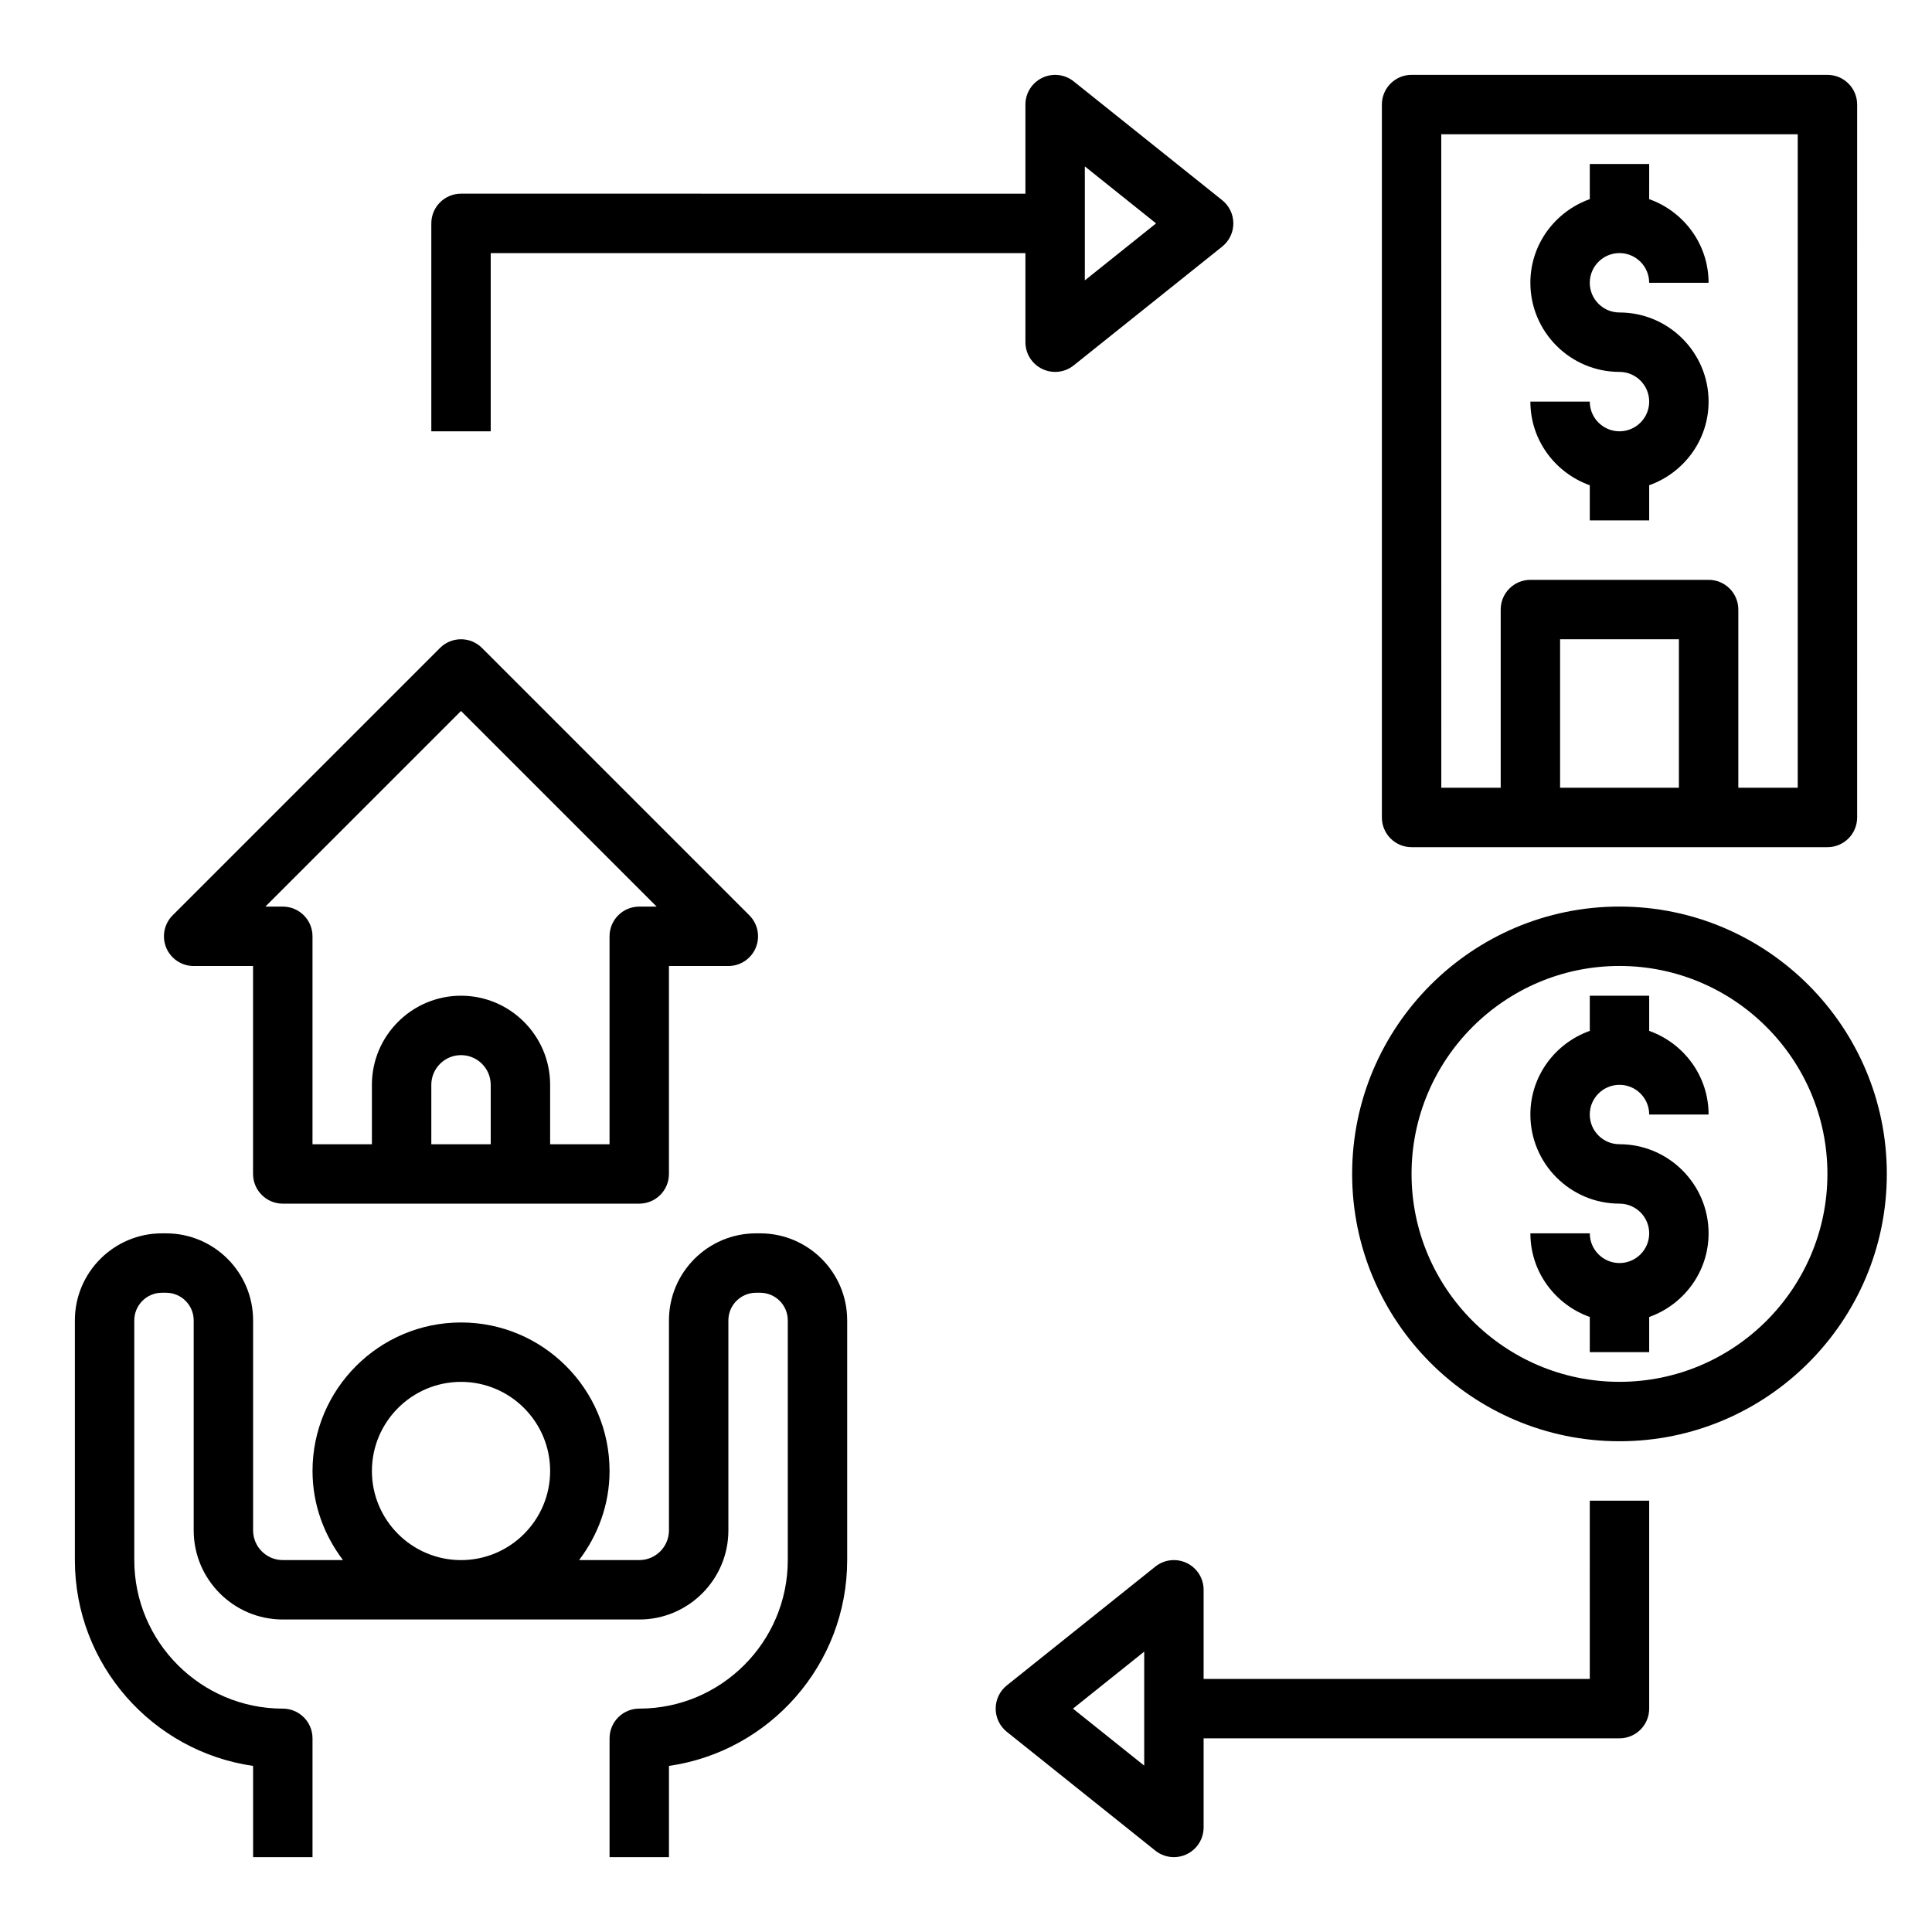 <?xml version="1.0" encoding="UTF-8"?>
<!-- Uploaded to: ICON Repo, www.iconrepo.com, Generator: ICON Repo Mixer Tools -->
<svg fill="#000000" width="800px" height="800px" version="1.1" viewBox="144 144 512 512" xmlns="http://www.w3.org/2000/svg">
 <g>
  <path d="m345.45 470.85h-1.102c-12.723 0-23.066 10.344-23.066 23.062v55.656c0 4.344-3.535 7.871-7.871 7.871h-15.949c5-6.594 8.078-14.719 8.078-23.613 0-21.703-17.656-39.359-39.359-39.359s-39.359 17.656-39.359 39.359c0 8.895 3.078 17.02 8.078 23.617l-15.953-0.004c-4.336 0-7.871-3.527-7.871-7.871v-55.656c0-12.719-10.344-23.062-23.066-23.062h-1.102c-12.723 0-23.066 10.344-23.066 23.062v63.527c0 27.719 20.562 50.711 47.23 54.547l0.004 24.176h15.742v-31.488c0-4.352-3.527-7.871-7.871-7.871-21.703 0-39.359-17.656-39.359-39.359v-63.527c0-4.039 3.281-7.324 7.32-7.324h1.102c4.039 0 7.32 3.285 7.32 7.32v55.656c0 13.02 10.598 23.617 23.617 23.617h94.465c13.02 0 23.617-10.598 23.617-23.617v-55.656c0-4.039 3.281-7.32 7.32-7.32h1.102c4.039 0 7.32 3.281 7.32 7.32v63.527c0 21.703-17.656 39.359-39.359 39.359-4.344 0-7.871 3.519-7.871 7.871v31.488h15.742v-24.176c26.672-3.824 47.23-26.828 47.23-54.547v-63.527c0.004-12.715-10.34-23.059-23.062-23.059zm-102.89 62.977c0-13.02 10.598-23.617 23.617-23.617s23.617 10.598 23.617 23.617-10.598 23.617-23.617 23.617c-13.023-0.004-23.617-10.598-23.617-23.617z"/>
  <path d="m218.94 462.98h94.465c4.344 0 7.871-3.519 7.871-7.871v-55.105h15.742c3.18 0 6.055-1.914 7.273-4.856 1.219-2.945 0.543-6.328-1.707-8.582l-70.848-70.848c-3.078-3.078-8.055-3.078-11.133 0l-70.848 70.848c-2.25 2.25-2.93 5.637-1.707 8.582 1.223 2.941 4.094 4.856 7.273 4.856h15.742v55.105c0.004 4.352 3.531 7.871 7.875 7.871zm55.105-15.746h-15.742v-15.742c0-4.344 3.535-7.871 7.871-7.871 4.336 0 7.871 3.527 7.871 7.871zm-7.871-114.82 51.844 51.844h-4.613c-4.344 0-7.871 3.519-7.871 7.871v55.105h-15.742v-15.742c0-13.02-10.598-23.617-23.617-23.617s-23.617 10.598-23.617 23.617v15.742h-15.742v-55.105c0-4.352-3.527-7.871-7.871-7.871h-4.617z"/>
  <path d="m420.21 241.78c1.086 0.527 2.25 0.781 3.406 0.781 1.754 0 3.496-0.582 4.922-1.723l39.359-31.488c1.867-1.496 2.953-3.758 2.953-6.148 0-2.394-1.086-4.652-2.953-6.148l-39.359-31.488c-2.371-1.891-5.606-2.258-8.328-0.945-2.734 1.316-4.465 4.062-4.465 7.094v23.617l-149.57-0.004c-4.344 0-7.871 3.519-7.871 7.871v55.105h15.742v-47.23h141.7v23.617c0 3.027 1.73 5.777 4.465 7.09zm11.281-53.688 18.883 15.109-18.883 15.105z"/>
  <path d="m518.08 368.51h110.21c4.344 0 7.871-3.519 7.871-7.871l0.004-188.93c0-4.352-3.527-7.871-7.871-7.871l-110.21-0.004c-4.344 0-7.871 3.519-7.871 7.871v188.93c0 4.356 3.527 7.875 7.871 7.875zm70.848-15.746h-31.488v-39.359h31.488zm-62.977-173.18h94.465v173.18h-15.742v-47.23c0-4.352-3.527-7.871-7.871-7.871h-47.23c-4.344 0-7.871 3.519-7.871 7.871v47.23h-15.742z"/>
  <path d="m573.18 258.3c-4.336 0-7.871-3.527-7.871-7.871h-15.742c0 10.25 6.606 18.91 15.742 22.168v9.32h15.742v-9.32c9.141-3.258 15.742-11.918 15.742-22.168 0-13.02-10.598-23.617-23.617-23.617-4.336 0-7.871-3.527-7.871-7.871s3.535-7.871 7.871-7.871c4.336 0 7.871 3.527 7.871 7.871h15.742c0-10.25-6.606-18.91-15.742-22.168l0.004-9.32h-15.742v9.32c-9.141 3.262-15.746 11.918-15.746 22.168 0 13.02 10.598 23.617 23.617 23.617 4.336 0 7.871 3.527 7.871 7.871 0 4.348-3.535 7.871-7.871 7.871z"/>
  <path d="m573.18 384.25c-39.062 0-70.848 31.781-70.848 70.848 0 39.07 31.789 70.848 70.848 70.848 39.062 0 70.848-31.781 70.848-70.848 0-39.066-31.789-70.848-70.848-70.848zm0 125.95c-30.387 0-55.105-24.727-55.105-55.105 0-30.379 24.719-55.105 55.105-55.105 30.387 0 55.105 24.727 55.105 55.105 0 30.379-24.719 55.105-55.105 55.105z"/>
  <path d="m573.18 431.49c4.336 0 7.871 3.527 7.871 7.871h15.742c0-10.25-6.606-18.91-15.742-22.168v-9.32h-15.742v9.32c-9.141 3.258-15.742 11.918-15.742 22.168 0 13.02 10.598 23.617 23.617 23.617 4.336 0 7.871 3.527 7.871 7.871s-3.535 7.871-7.871 7.871-7.871-3.527-7.871-7.871h-15.742c0 10.25 6.606 18.91 15.742 22.168l-0.004 9.32h15.742v-9.32c9.141-3.258 15.742-11.918 15.742-22.168 0-13.02-10.598-23.617-23.617-23.617-4.336 0-7.871-3.527-7.871-7.871 0.004-4.348 3.535-7.871 7.875-7.871z"/>
  <path d="m565.31 588.93h-102.34v-23.617c0-3.031-1.73-5.777-4.465-7.094-2.723-1.309-5.969-0.945-8.328 0.945l-39.359 31.488c-1.867 1.5-2.953 3.758-2.953 6.152s1.086 4.652 2.953 6.148l39.359 31.488c1.426 1.141 3.164 1.723 4.918 1.723 1.156 0 2.32-0.25 3.41-0.781 2.731-1.312 4.465-4.062 4.465-7.09v-23.617h110.21c4.344 0 7.871-3.519 7.871-7.871v-55.105h-15.742zm-118.08 22.98-18.887-15.105 18.887-15.109z"/>
 </g>
</svg>